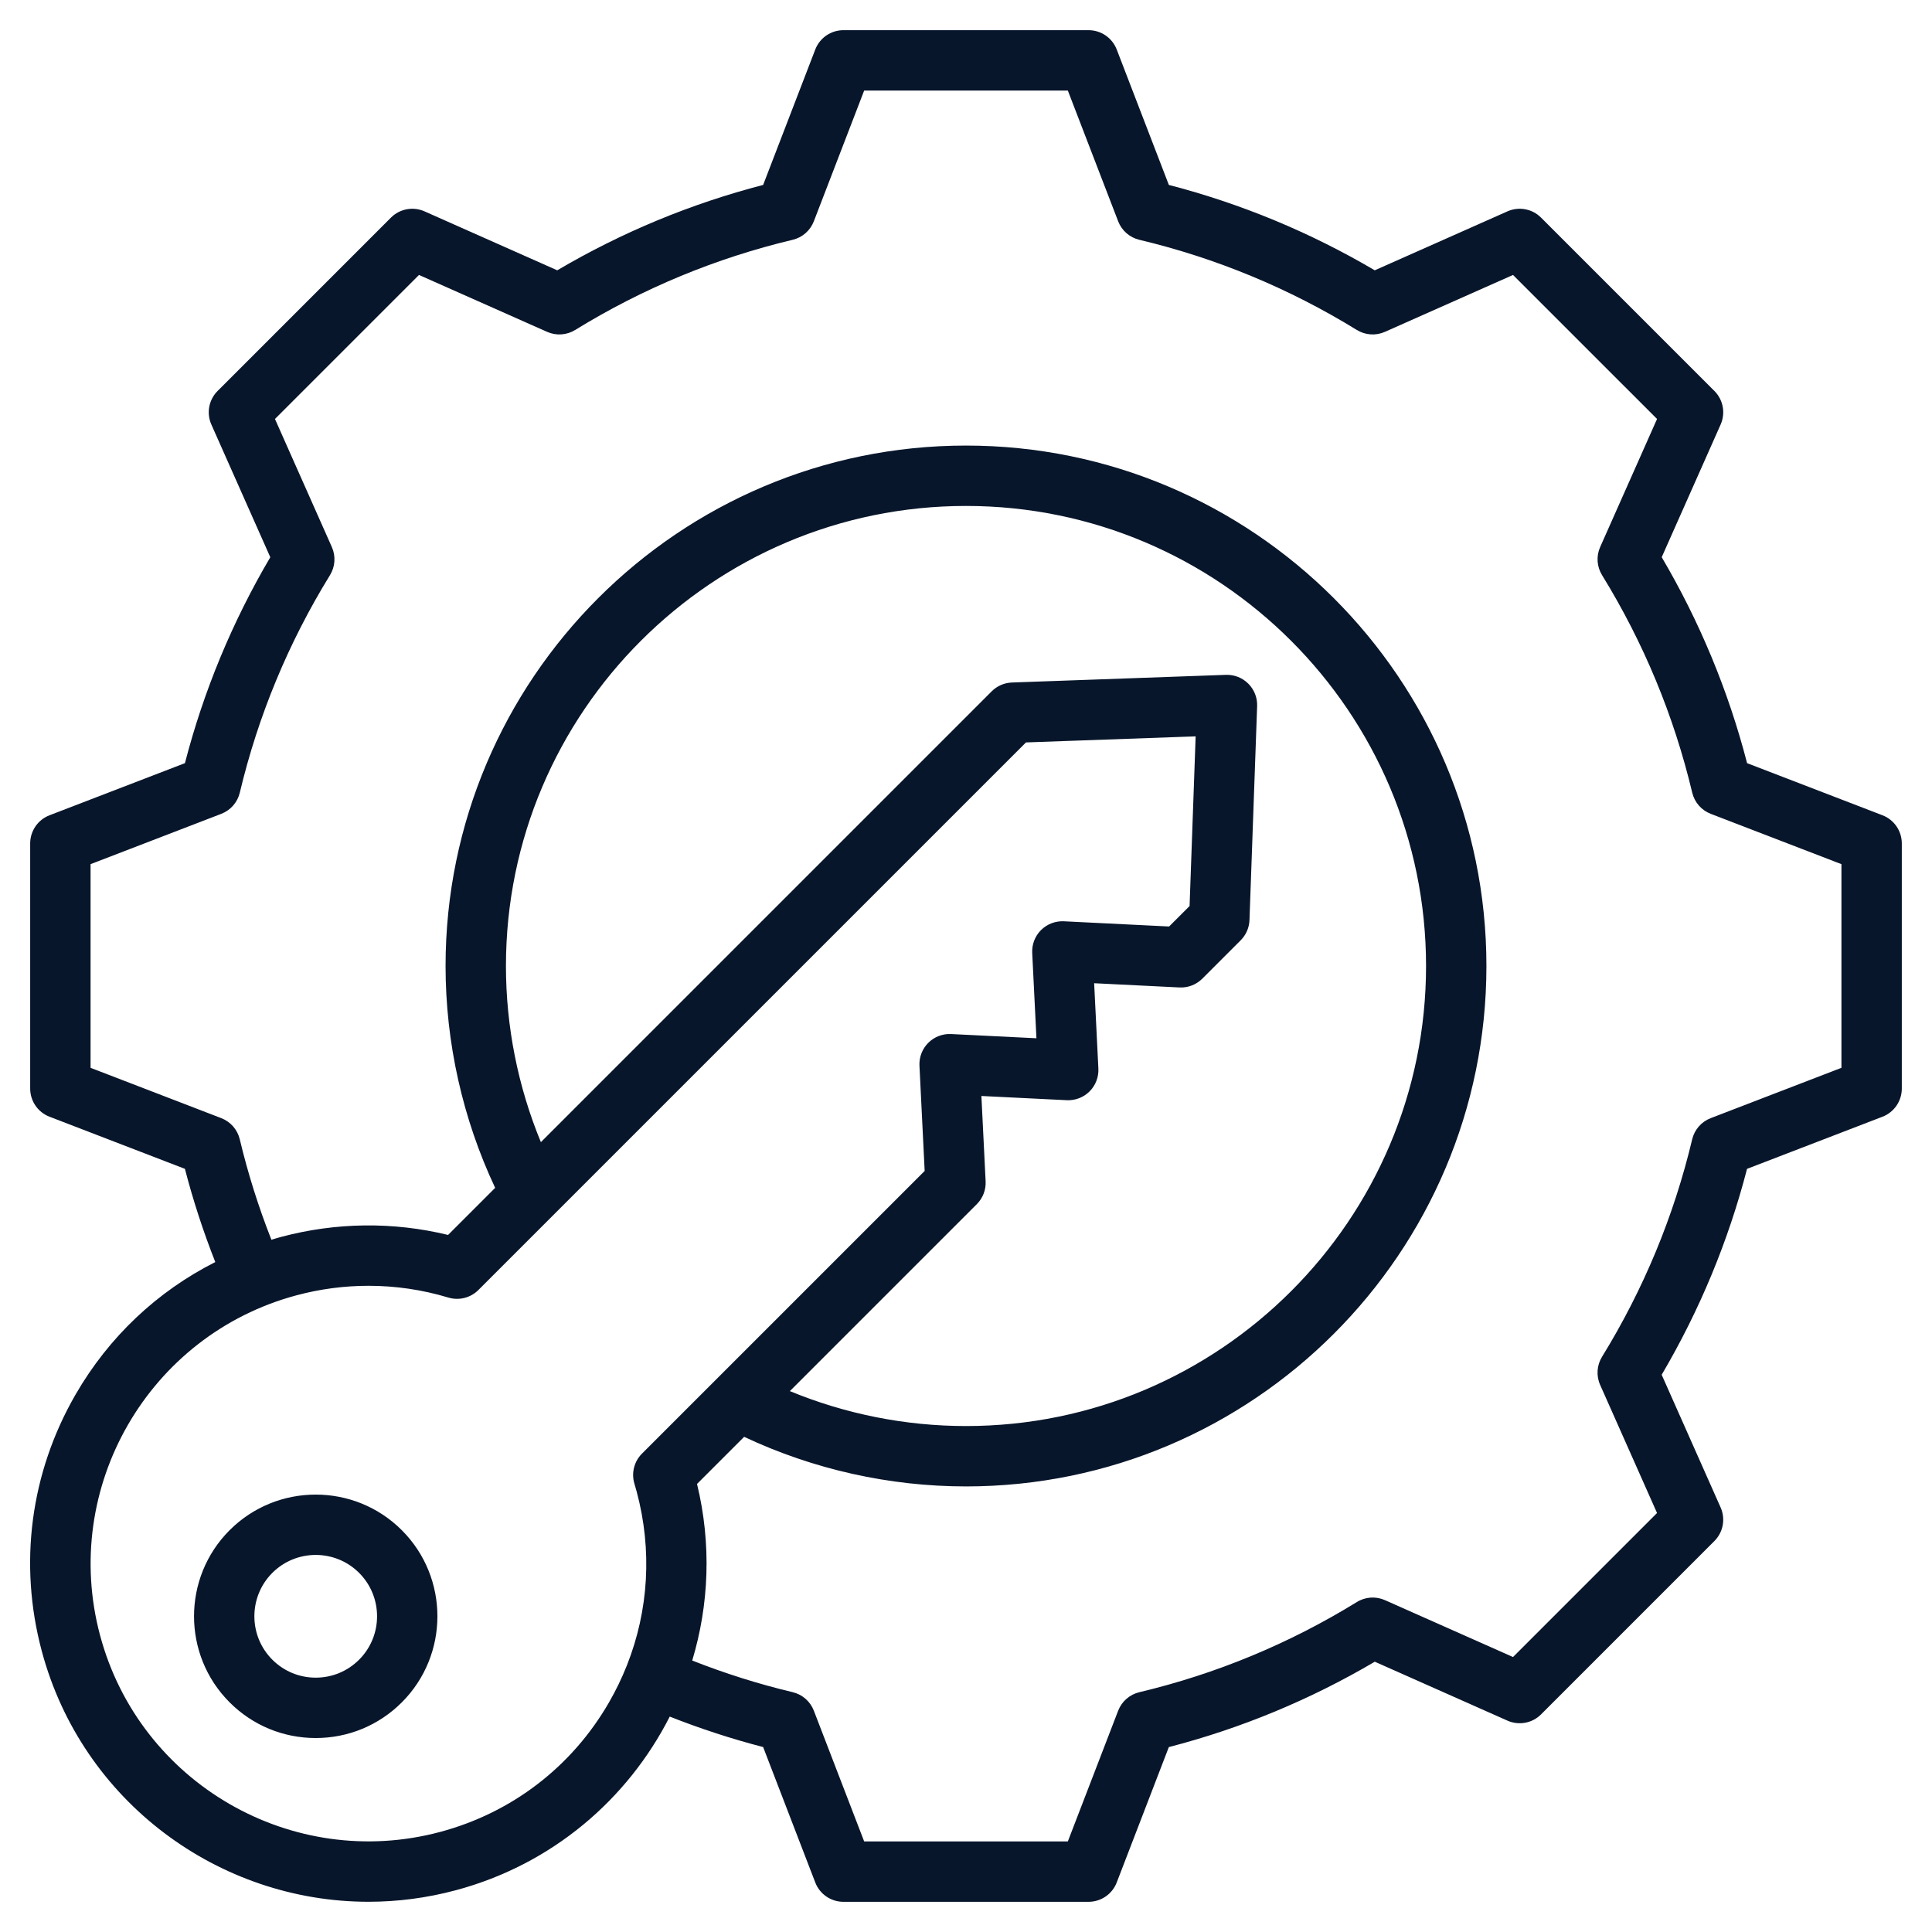 <?xml version="1.0" encoding="UTF-8"?>
<svg xmlns="http://www.w3.org/2000/svg" xmlns:xlink="http://www.w3.org/1999/xlink" xmlns:svgjs="http://svgjs.dev/svgjs" id="Layer_1" viewBox="0 0 512 512" width="300" height="300" version="1.1">
  <g width="100%" height="100%" transform="matrix(1,0,0,1,0,0)">
    <path d="m498.874 216.053-35.877-13.808c-4.965-19.167-12.561-37.492-22.626-54.582l15.613-35.155c1.344-3.024.686-6.564-1.654-8.904l-45.935-45.934c-2.34-2.341-5.879-2.998-8.904-1.655l-35.167 15.62c-17.091-10.064-35.409-17.659-54.565-22.623l-13.813-35.886c-1.189-3.088-4.157-5.126-7.467-5.126h-64.96c-3.31 0-6.277 2.038-7.466 5.126l-13.813 35.887c-19.156 4.964-37.474 12.558-54.565 22.623l-35.167-15.62c-3.024-1.342-6.564-.686-8.904 1.655l-45.935 45.935c-2.34 2.34-2.998 5.879-1.654 8.904l15.618 35.163c-10.065 17.091-17.66 35.411-22.624 54.571l-35.883 13.812c-3.088 1.188-5.126 4.155-5.126 7.465v64.959c0 3.31 2.038 6.277 5.126 7.466l35.878 13.81c2.172 8.375 4.87 16.644 8.05 24.705-15.385 7.773-28.208 19.829-37.028 35.105-11.968 20.729-15.147 44.878-8.952 67.998 10.715 39.99 47.014 66.429 86.578 66.427 7.654 0 15.435-.99 23.171-3.063 25.534-6.842 45.538-24.118 56.667-46.011 8.077 3.189 16.362 5.895 24.75 8.071l13.813 35.887c1.188 3.089 4.156 5.126 7.466 5.126h64.961c3.31 0 6.277-2.038 7.466-5.126l13.809-35.876c19.167-4.965 37.491-12.561 54.582-22.626l35.155 15.614c3.025 1.345 6.564.687 8.904-1.654l45.933-45.935c2.34-2.34 2.998-5.879 1.655-8.904l-15.619-35.168c10.064-17.092 17.659-35.412 22.621-54.565l35.887-13.813c3.089-1.188 5.126-4.156 5.126-7.466v-64.962c.001-3.31-2.037-6.278-5.125-7.467zm-382.192 269.418c-39.209 10.505-79.648-12.845-90.153-52.05-10.505-39.206 12.844-79.648 52.05-90.153 6.269-1.68 12.684-2.519 19.091-2.519 7.134 0 14.257 1.041 21.144 3.118 2.822.851 5.883.081 7.967-2.002l19.782-19.782.072-.072 125.261-125.26 44.962-1.609-1.608 44.963-5.426 5.426-27.893-1.381c-2.254-.105-4.455.736-6.052 2.333-1.598 1.597-2.445 3.795-2.333 6.052l1.119 22.615-22.615-1.118c-2.257-.112-4.455.736-6.052 2.333-1.598 1.598-2.445 3.796-2.333 6.052l1.38 27.893-55.059 55.058c-.022.022-.043.043-.065.065l-19.794 19.794c-2.081 2.081-2.852 5.137-2.006 7.956.212.707.418 1.417.61 2.135 4.134 15.427 3.186 31.412-2.585 45.996-.007.016-.016.031-.024.048-.013.03-.022.062-.035.092-1.322 3.321-2.891 6.569-4.71 9.721-9.83 17.027-25.703 29.207-44.695 34.296zm17.399-229.471c0-67.226 54.692-121.918 121.918-121.918 67.227 0 121.919 54.692 121.919 121.918s-54.693 121.918-121.919 121.918c-16.028 0-31.965-3.18-46.676-9.26l49.544-49.544c1.598-1.597 2.445-3.796 2.333-6.052l-1.119-22.615 22.615 1.118c2.25.109 4.454-.736 6.052-2.333 1.598-1.598 2.445-3.796 2.333-6.052l-1.119-22.614 22.614 1.12c2.269.112 4.455-.736 6.052-2.333l10.16-10.161c1.431-1.43 2.266-3.349 2.338-5.371l2.028-56.697c.08-2.22-.767-4.373-2.338-5.943-1.57-1.57-3.727-2.42-5.943-2.338l-56.696 2.029c-2.021.072-3.94.908-5.371 2.338l-119.465 119.468c-6.081-14.712-9.26-30.649-9.26-46.678zm353.919 26.986-34.646 13.335c-2.462.947-4.298 3.048-4.909 5.614-4.845 20.364-12.884 39.754-23.893 57.634-1.383 2.247-1.57 5.03-.5 7.441l15.08 33.954-38.166 38.167-33.941-15.075c-2.411-1.072-5.196-.885-7.442.5-17.875 11.009-37.271 19.05-57.649 23.898-2.566.611-4.667 2.447-5.614 4.909l-13.332 34.637h-53.976l-13.335-34.646c-.947-2.462-3.047-4.298-5.614-4.909-9.03-2.149-17.95-4.968-26.615-8.385 4.445-14.761 5.145-30.832 1.27-46.797l12.487-12.487c18.27 8.604 38.467 13.143 58.792 13.143 76.049 0 137.919-61.87 137.919-137.918s-61.871-137.918-137.919-137.918-137.918 61.87-137.918 137.918c0 20.326 4.539 40.524 13.144 58.794l-12.479 12.479c-14.534-3.532-29.753-3.359-44.308.54-.845.226-1.674.489-2.509.738-3.416-8.663-6.234-17.584-8.384-26.618-.611-2.566-2.447-4.667-4.909-5.614l-34.634-13.333v-53.974l34.642-13.335c2.461-.948 4.298-3.048 4.909-5.614 4.847-20.371 12.887-39.763 23.896-57.639 1.383-2.247 1.57-5.031.499-7.442l-15.079-33.949 38.167-38.166 33.953 15.08c2.411 1.07 5.195.884 7.441-.5 17.878-11.008 37.269-19.047 57.634-23.894 2.566-.611 4.667-2.447 5.614-4.909l13.336-34.645h53.975l13.335 34.645c.947 2.462 3.047 4.298 5.614 4.909 20.367 4.847 39.757 12.886 57.634 23.894 2.247 1.383 5.031 1.57 7.442.5l33.954-15.08 38.167 38.166-15.075 33.941c-1.071 2.411-.884 5.196.5 7.442 11.009 17.875 19.049 37.271 23.898 57.649.611 2.566 2.447 4.667 4.909 5.615l34.635 13.332zm-427.146 122.531c-12.579 12.58-12.579 33.049 0 45.628 6.094 6.094 14.197 9.451 22.815 9.451 8.617 0 16.72-3.356 22.814-9.45 12.579-12.58 12.579-33.049 0-45.629s-33.048-12.58-45.629 0zm34.315 34.316c-3.072 3.072-7.156 4.764-11.5 4.763-4.344 0-8.429-1.692-11.501-4.764-6.341-6.341-6.341-16.66 0-23.001 3.171-3.171 7.336-4.756 11.501-4.756 4.164 0 8.33 1.585 11.5 4.756 6.341 6.341 6.341 16.66 0 23.002z" fill="#08162b" fill-opacity="1" data-original-color="#000000ff" stroke="none" stroke-opacity="1"></path>
  </g>
</svg>
